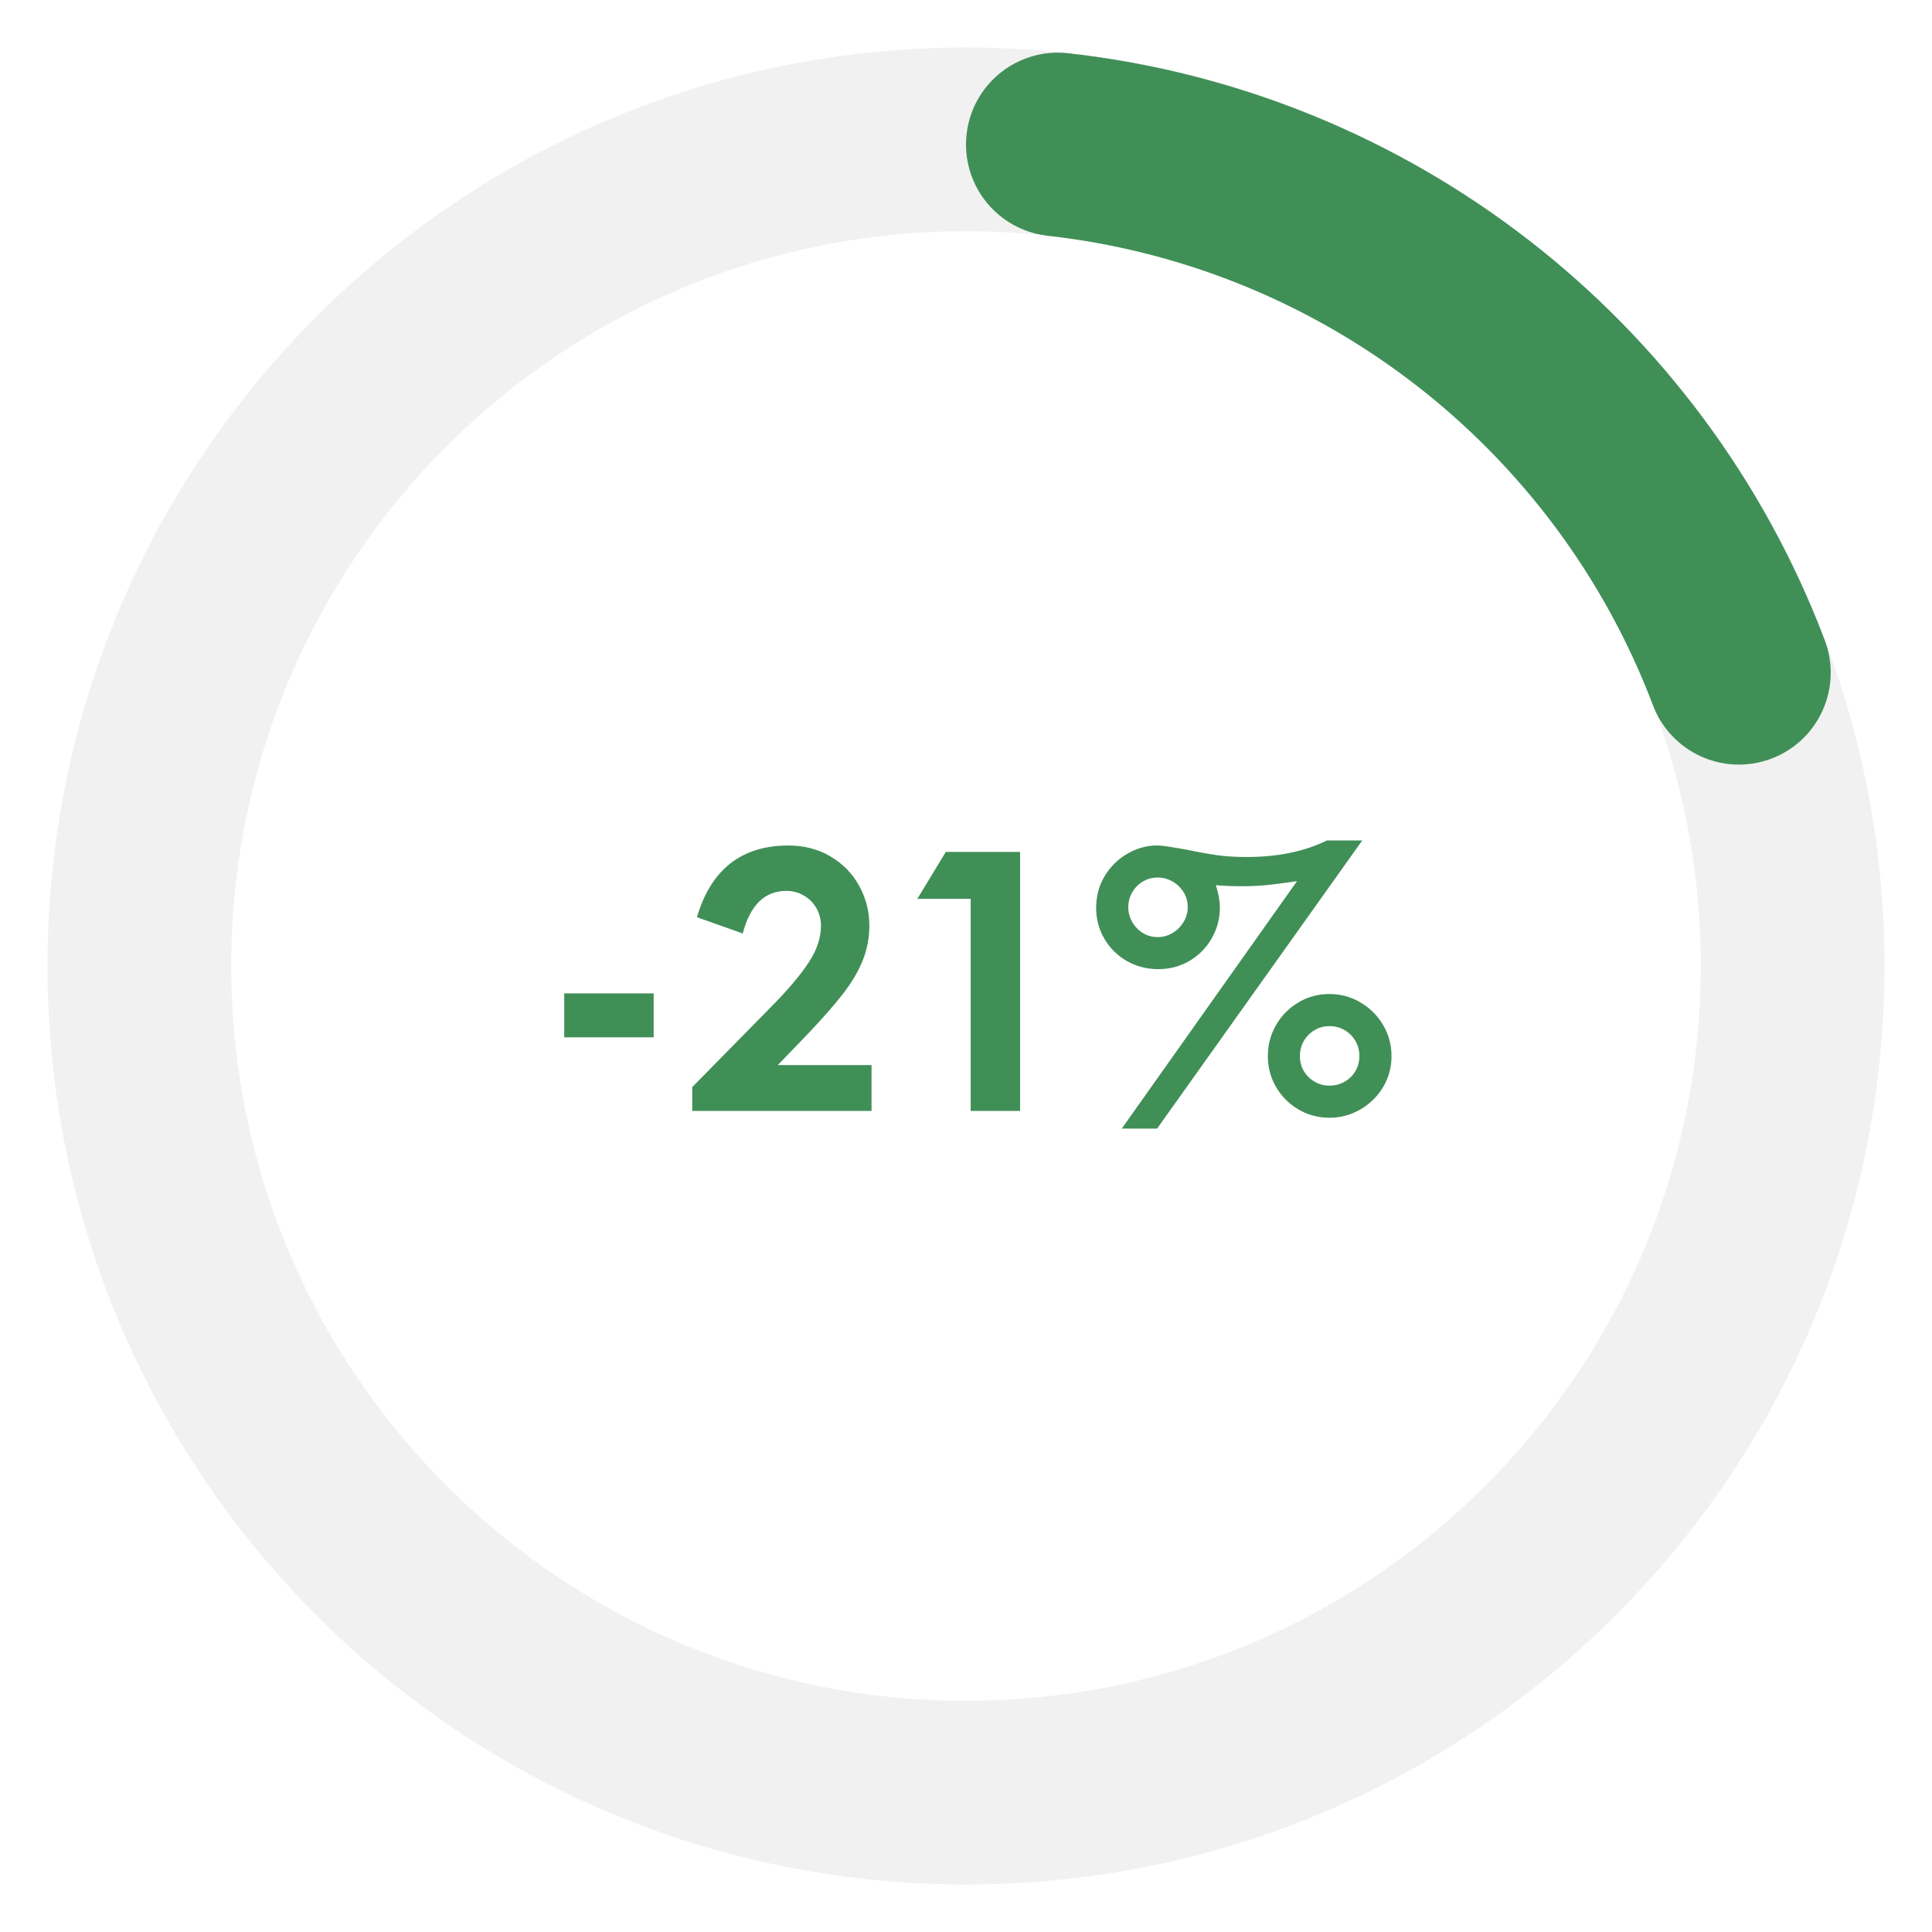 <svg version="1.0" preserveAspectRatio="xMidYMid meet" height="500" viewBox="0 0 375 375" zoomAndPan="magnify" width="500" xmlns:xlink="http://www.w3.org/1999/xlink" xmlns="http://www.w3.org/2000/svg"><defs><g></g><clipPath id="ddd170c885"><path clip-rule="nonzero" d="M 9.223 9.223 L 365.777 9.223 L 365.777 365.777 L 9.223 365.777 Z M 9.223 9.223"></path></clipPath><clipPath id="34033cd323"><path clip-rule="nonzero" d="M 187.5 9.223 C 285.961 9.223 365.777 89.039 365.777 187.5 C 365.777 285.961 285.961 365.777 187.5 365.777 C 89.039 365.777 9.223 285.961 9.223 187.5 C 9.223 89.039 89.039 9.223 187.5 9.223 L 187.5 44.879 C 108.73 44.879 44.879 108.73 44.879 187.5 C 44.879 266.266 108.73 330.121 187.5 330.121 C 266.266 330.121 330.121 266.266 330.121 187.5 C 330.121 108.73 266.266 44.879 187.5 44.879 Z M 187.5 9.223"></path></clipPath><clipPath id="16f3e7c0a8"><path clip-rule="nonzero" d="M 187 10 L 356 10 L 356 148.504 L 187 148.504 Z M 187 10"></path></clipPath><clipPath id="556de46001"><path clip-rule="nonzero" d="M 207.309 10.328 C 273.754 17.758 330.461 61.742 354.18 124.254 C 357.672 133.457 353.043 143.754 343.836 147.246 C 334.633 150.738 324.336 146.109 320.844 136.902 C 301.867 86.891 256.504 51.703 203.348 45.762 C 197.016 45.055 191.547 41.023 188.992 35.188 C 186.441 29.352 187.195 22.598 190.973 17.469 C 194.754 12.344 200.98 9.621 207.309 10.328 Z M 207.309 10.328"></path></clipPath></defs><rect fill-opacity="1" height="450" y="-37.5" fill="#ffffff" width="450" x="-37.5"></rect><rect fill-opacity="1" height="450" y="-37.5" fill="#ffffff" width="450" x="-37.5"></rect><g clip-path="url(#ddd170c885)"><g clip-path="url(#34033cd323)"><path fill-rule="nonzero" fill-opacity="1" d="M 9.223 9.223 L 365.777 9.223 L 365.777 365.777 L 9.223 365.777 Z M 9.223 9.223" fill="#f1f1f1"></path></g></g><g clip-path="url(#16f3e7c0a8)"><g clip-path="url(#556de46001)"><path fill-rule="nonzero" fill-opacity="1" d="M 9.223 9.223 L 365.777 9.223 L 365.777 365.777 L 9.223 365.777 Z M 9.223 9.223" fill="#408f57"></path></g></g><g fill-opacity="1" fill="#408f57"><g transform="translate(103.499, 215.625)"><g><path d="M 23.375 -22.812 L 23.375 -14.281 L 6.016 -14.281 L 6.016 -22.812 Z M 23.375 -22.812"></path></g></g></g><g fill-opacity="1" fill="#408f57"><g transform="translate(132.898, 215.625)"><g><path d="M 2.375 -37.594 C 3.727 -42.207 5.883 -45.68 8.844 -48.016 C 11.812 -50.348 15.562 -51.516 20.094 -51.516 C 23.219 -51.516 25.977 -50.789 28.375 -49.344 C 30.781 -47.906 32.625 -45.992 33.906 -43.609 C 35.195 -41.234 35.844 -38.691 35.844 -35.984 C 35.844 -33.598 35.41 -31.332 34.547 -29.188 C 33.68 -27.039 32.383 -24.859 30.656 -22.641 C 28.926 -20.422 26.617 -17.797 23.734 -14.766 L 18.062 -8.891 L 36.266 -8.891 L 36.266 0 L 1.469 0 L 1.469 -4.625 L 17.016 -20.438 C 20.18 -23.656 22.547 -26.469 24.109 -28.875 C 25.672 -31.281 26.453 -33.625 26.453 -35.906 C 26.453 -37.164 26.16 -38.305 25.578 -39.328 C 24.992 -40.359 24.188 -41.176 23.156 -41.781 C 22.133 -42.395 20.992 -42.703 19.734 -42.703 C 15.535 -42.703 12.711 -39.945 11.266 -34.438 Z M 2.375 -37.594"></path></g></g></g><g fill-opacity="1" fill="#408f57"><g transform="translate(172.096, 215.625)"><g><path d="M 16.312 -41.156 L 5.953 -41.156 L 11.484 -50.266 L 25.906 -50.266 L 25.906 0 L 16.312 0 Z M 16.312 -41.156"></path></g></g></g><g fill-opacity="1" fill="#408f57"><g transform="translate(211.293, 215.625)"><g><path d="M 53.125 -52.5 L 13.297 3.438 L 6.438 3.438 L 40.453 -44.594 C 38.547 -44.312 36.773 -44.078 35.141 -43.891 C 33.504 -43.703 31.688 -43.609 29.688 -43.609 C 27.957 -43.609 26.297 -43.676 24.703 -43.812 C 25.223 -42.188 25.484 -40.742 25.484 -39.484 C 25.484 -37.336 24.957 -35.344 23.906 -33.5 C 22.852 -31.656 21.414 -30.195 19.594 -29.125 C 17.781 -28.051 15.754 -27.516 13.516 -27.516 C 11.316 -27.516 9.297 -28.035 7.453 -29.078 C 5.609 -30.129 4.148 -31.566 3.078 -33.391 C 2.004 -35.211 1.469 -37.219 1.469 -39.406 C 1.469 -41.695 2.023 -43.766 3.141 -45.609 C 4.266 -47.453 5.738 -48.895 7.562 -49.938 C 9.383 -50.988 11.273 -51.516 13.234 -51.516 C 13.879 -51.516 14.645 -51.441 15.531 -51.297 C 16.426 -51.16 17.176 -51.035 17.781 -50.922 C 18.383 -50.805 18.828 -50.727 19.109 -50.688 C 21.348 -50.219 23.316 -49.863 25.016 -49.625 C 26.723 -49.395 28.582 -49.281 30.594 -49.281 C 36.707 -49.281 41.93 -50.352 46.266 -52.5 Z M 13.438 -33.734 C 14.469 -33.734 15.426 -34 16.312 -34.531 C 17.195 -35.07 17.906 -35.785 18.438 -36.672 C 18.977 -37.566 19.25 -38.523 19.25 -39.547 C 19.25 -40.617 18.977 -41.586 18.438 -42.453 C 17.906 -43.316 17.195 -44.004 16.312 -44.516 C 15.426 -45.035 14.469 -45.297 13.438 -45.297 C 12.363 -45.297 11.395 -45.035 10.531 -44.516 C 9.664 -44.004 8.977 -43.305 8.469 -42.422 C 7.957 -41.535 7.703 -40.578 7.703 -39.547 C 7.703 -38.523 7.957 -37.566 8.469 -36.672 C 8.977 -35.785 9.664 -35.07 10.531 -34.531 C 11.395 -34 12.363 -33.734 13.438 -33.734 Z M 46.766 -22.688 C 48.91 -22.688 50.906 -22.145 52.75 -21.062 C 54.594 -19.988 56.062 -18.531 57.156 -16.688 C 58.25 -14.852 58.797 -12.836 58.797 -10.641 C 58.797 -8.441 58.25 -6.43 57.156 -4.609 C 56.062 -2.797 54.594 -1.352 52.75 -0.281 C 50.906 0.789 48.91 1.328 46.766 1.328 C 44.566 1.328 42.555 0.789 40.734 -0.281 C 38.922 -1.352 37.477 -2.797 36.406 -4.609 C 35.332 -6.43 34.797 -8.441 34.797 -10.641 C 34.797 -12.836 35.332 -14.852 36.406 -16.688 C 37.477 -18.531 38.922 -19.988 40.734 -21.062 C 42.555 -22.145 44.566 -22.688 46.766 -22.688 Z M 46.766 -4.906 C 47.836 -4.906 48.816 -5.16 49.703 -5.672 C 50.586 -6.18 51.285 -6.867 51.797 -7.734 C 52.305 -8.598 52.562 -9.566 52.562 -10.641 C 52.562 -11.711 52.305 -12.691 51.797 -13.578 C 51.285 -14.461 50.586 -15.16 49.703 -15.672 C 48.816 -16.191 47.836 -16.453 46.766 -16.453 C 45.691 -16.453 44.723 -16.191 43.859 -15.672 C 42.992 -15.16 42.301 -14.461 41.781 -13.578 C 41.27 -12.691 41.016 -11.711 41.016 -10.641 C 41.016 -9.566 41.27 -8.598 41.781 -7.734 C 42.301 -6.867 42.992 -6.18 43.859 -5.672 C 44.723 -5.16 45.691 -4.906 46.766 -4.906 Z M 46.766 -4.906"></path></g></g></g></svg>